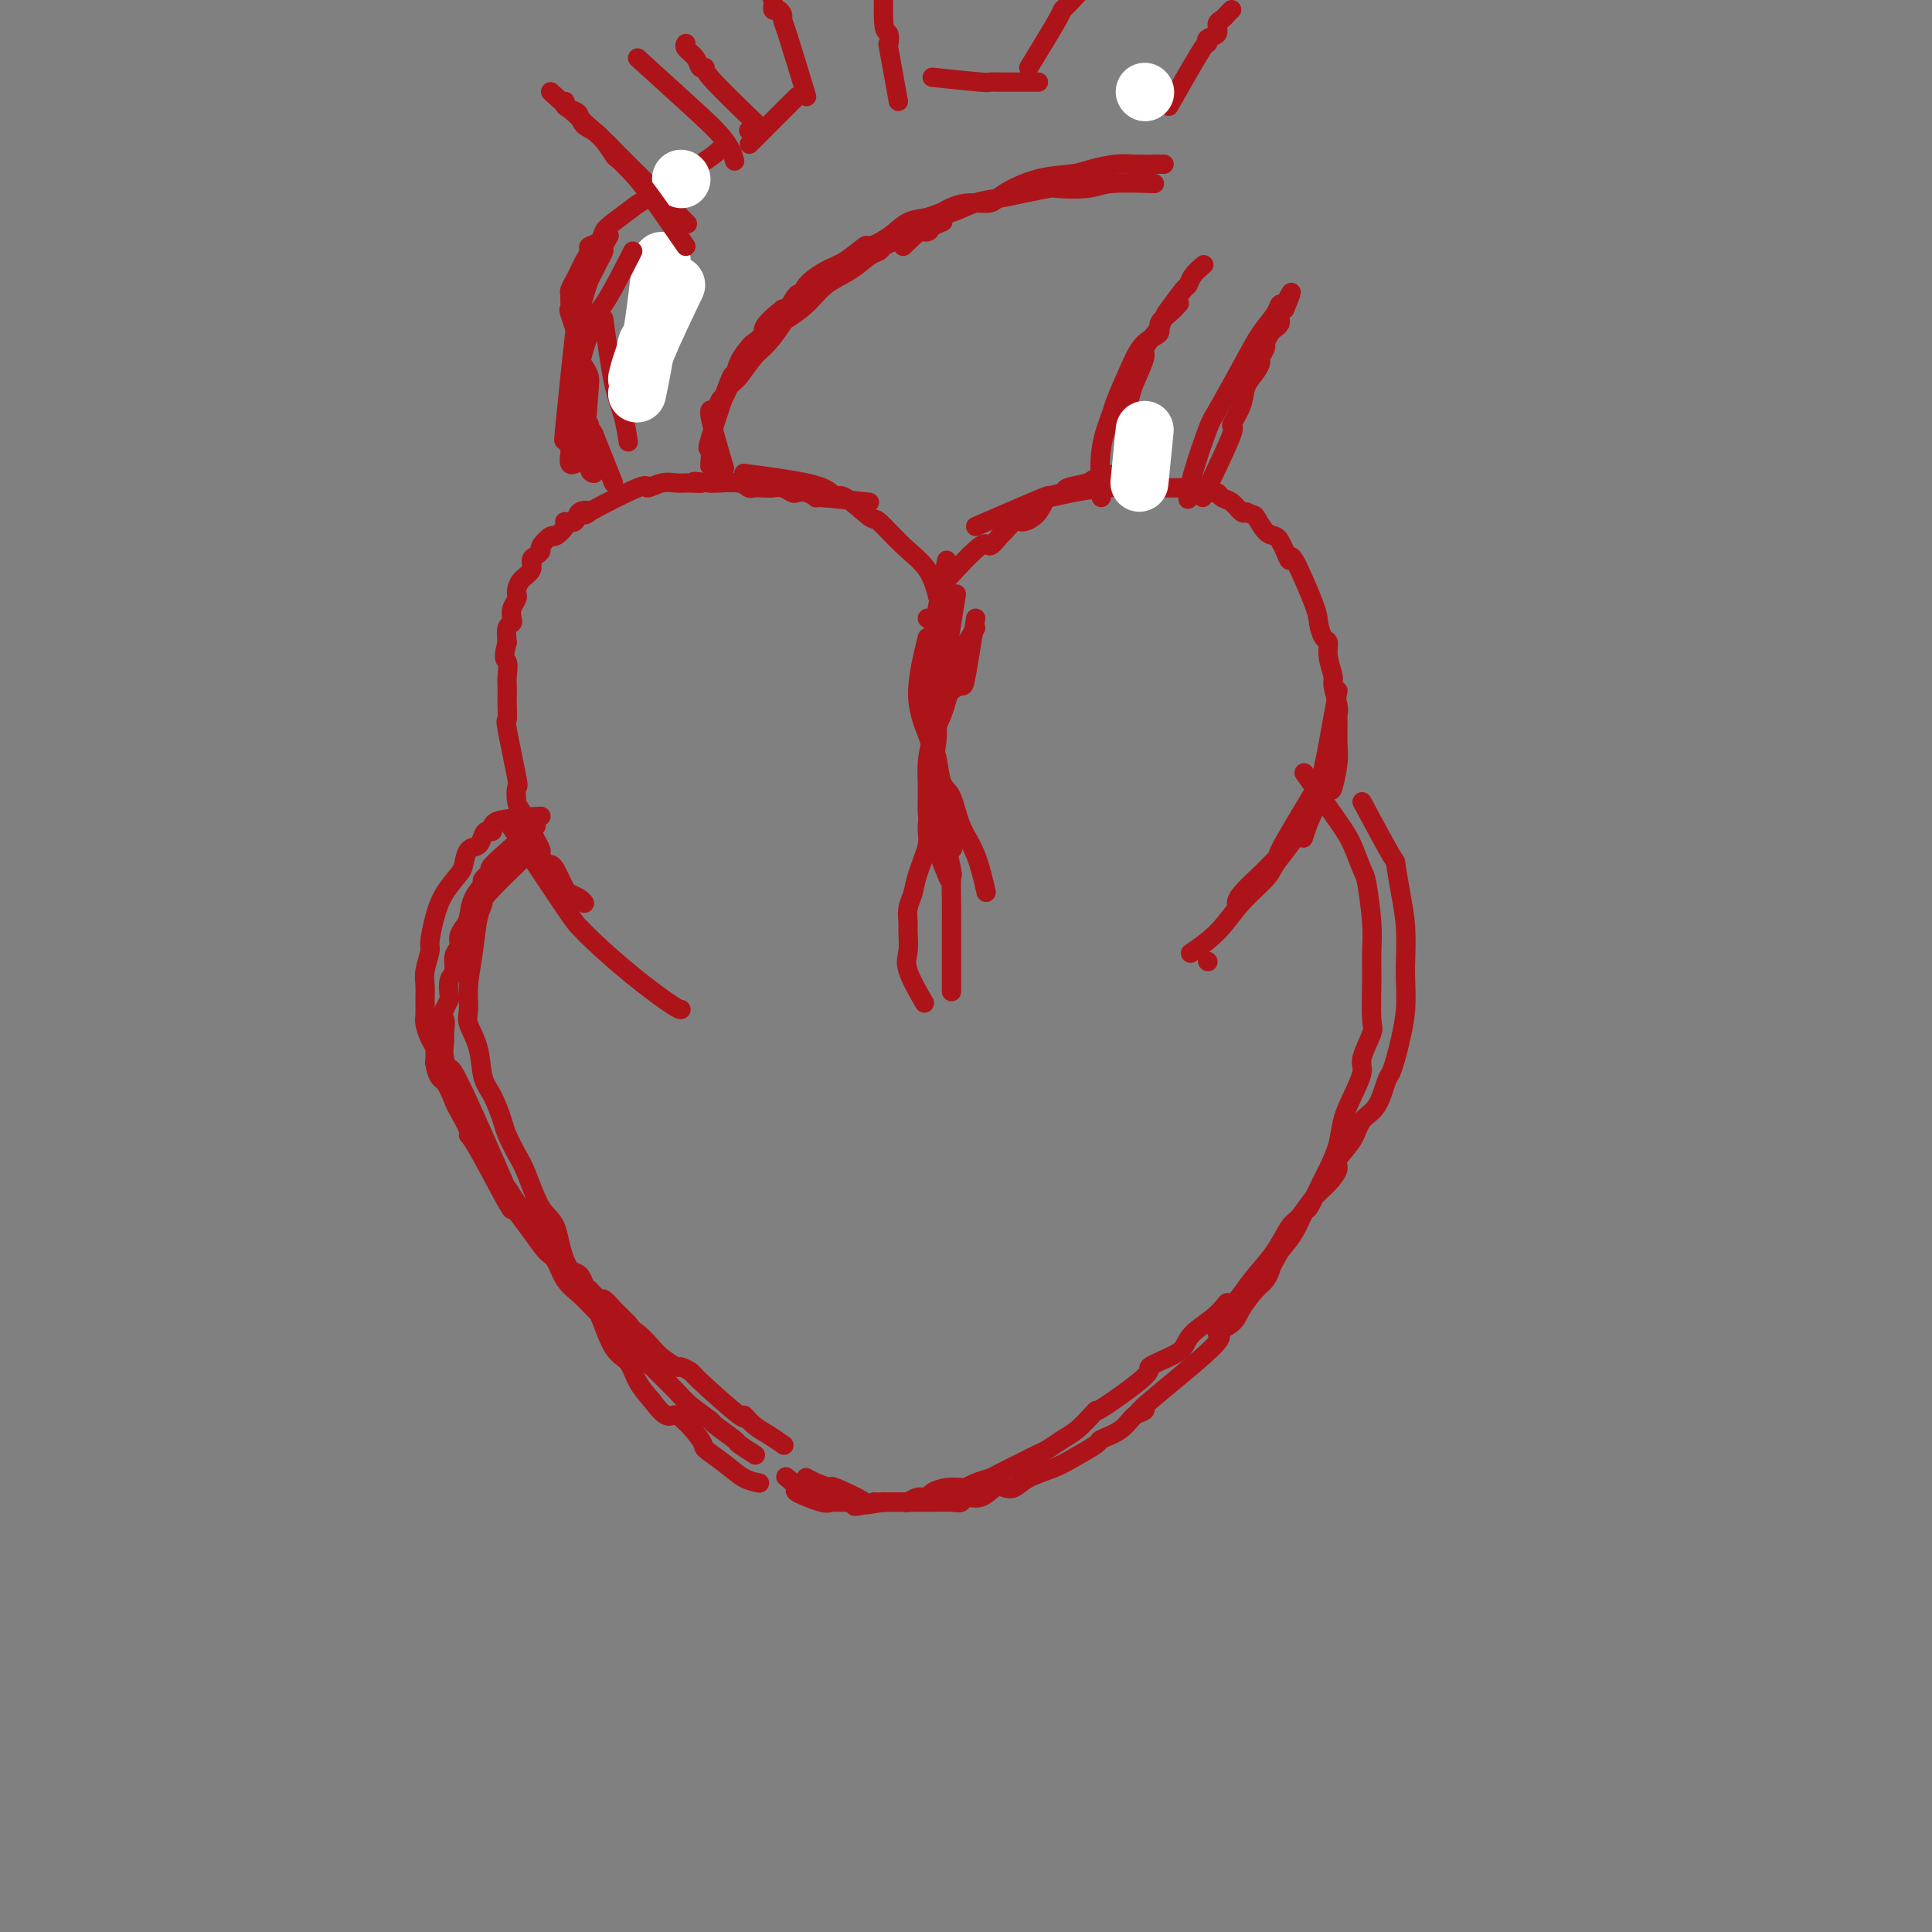 <svg viewBox='0 0 400 400' version='1.1' xmlns='http://www.w3.org/2000/svg' xmlns:xlink='http://www.w3.org/1999/xlink'><rect x="0" y="0" width="400" height="400" fill="#808080" stroke="none"/><g fill='none' stroke='#AD1419' stroke-width='4' stroke-linecap='round' stroke-linejoin='round'><path d='M180,104c-4.159,-0.452 -8.318,-0.905 -10,-1c-1.682,-0.095 -0.887,0.167 -1,0c-0.113,-0.167 -1.132,-0.763 -2,-1c-0.868,-0.237 -1.583,-0.116 -2,0c-0.417,0.116 -0.535,0.227 -1,0c-0.465,-0.227 -1.276,-0.792 -2,-1c-0.724,-0.208 -1.361,-0.060 -2,0c-0.639,0.060 -1.281,0.030 -2,0c-0.719,-0.030 -1.516,-0.061 -2,0c-0.484,0.061 -0.656,0.212 -1,0c-0.344,-0.212 -0.862,-0.788 -2,-1c-1.138,-0.212 -2.897,-0.061 -4,0c-1.103,0.061 -1.552,0.030 -2,0'/><path d='M147,100c-5.476,-0.617 -2.667,-0.160 -2,0c0.667,0.160 -0.810,0.024 -2,0c-1.190,-0.024 -2.094,0.065 -3,0c-0.906,-0.065 -1.813,-0.283 -3,0c-1.187,0.283 -2.655,1.069 -3,1c-0.345,-0.069 0.431,-0.992 -2,0c-2.431,0.992 -8.071,3.897 -10,5c-1.929,1.103 -0.147,0.402 0,0c0.147,-0.402 -1.341,-0.506 -2,0c-0.659,0.506 -0.490,1.622 -1,2c-0.510,0.378 -1.700,0.017 -2,0c-0.300,-0.017 0.288,0.310 0,1c-0.288,0.690 -1.453,1.743 -2,2c-0.547,0.257 -0.477,-0.283 -1,0c-0.523,0.283 -1.641,1.388 -2,2c-0.359,0.612 0.041,0.730 0,1c-0.041,0.270 -0.522,0.692 -1,1c-0.478,0.308 -0.951,0.502 -1,1c-0.049,0.498 0.328,1.298 0,2c-0.328,0.702 -1.359,1.304 -2,2c-0.641,0.696 -0.890,1.485 -1,2c-0.110,0.515 -0.081,0.754 0,1c0.081,0.246 0.214,0.498 0,1c-0.214,0.502 -0.776,1.253 -1,2c-0.224,0.747 -0.112,1.489 0,2c0.112,0.511 0.222,0.791 0,1c-0.222,0.209 -0.778,0.345 -1,1c-0.222,0.655 -0.111,1.827 0,3'/><path d='M105,133c-1.083,3.843 -0.290,3.451 0,4c0.290,0.549 0.078,2.040 0,3c-0.078,0.960 -0.023,1.390 0,2c0.023,0.610 0.014,1.401 0,2c-0.014,0.599 -0.032,1.005 0,2c0.032,0.995 0.113,2.577 0,3c-0.113,0.423 -0.419,-0.315 0,2c0.419,2.315 1.565,7.683 2,10c0.435,2.317 0.159,1.581 0,2c-0.159,0.419 -0.201,1.991 0,3c0.201,1.009 0.645,1.453 1,2c0.355,0.547 0.621,1.197 1,2c0.379,0.803 0.871,1.758 1,2c0.129,0.242 -0.106,-0.229 0,0c0.106,0.229 0.553,1.157 1,2c0.447,0.843 0.893,1.601 1,2c0.107,0.399 -0.126,0.438 0,1c0.126,0.562 0.611,1.646 1,2c0.389,0.354 0.681,-0.021 1,0c0.319,0.021 0.667,0.439 1,1c0.333,0.561 0.653,1.264 1,2c0.347,0.736 0.720,1.504 1,2c0.280,0.496 0.467,0.721 1,1c0.533,0.279 1.413,0.614 2,1c0.587,0.386 0.882,0.825 1,1c0.118,0.175 0.059,0.088 0,0'/><path d='M112,169c-3.714,0.192 -7.428,0.384 -9,1c-1.572,0.616 -1.002,1.655 -1,2c0.002,0.345 -0.563,-0.002 -1,0c-0.437,0.002 -0.745,0.355 -1,1c-0.255,0.645 -0.456,1.582 -1,2c-0.544,0.418 -1.430,0.319 -2,1c-0.570,0.681 -0.822,2.144 -1,3c-0.178,0.856 -0.281,1.105 -1,2c-0.719,0.895 -2.053,2.434 -3,4c-0.947,1.566 -1.508,3.157 -2,5c-0.492,1.843 -0.917,3.938 -1,5c-0.083,1.062 0.174,1.089 0,2c-0.174,0.911 -0.779,2.704 -1,4c-0.221,1.296 -0.056,2.094 0,3c0.056,0.906 0.005,1.918 0,3c-0.005,1.082 0.037,2.232 0,3c-0.037,0.768 -0.154,1.154 0,2c0.154,0.846 0.580,2.151 1,3c0.420,0.849 0.834,1.243 1,2c0.166,0.757 0.083,1.879 0,3'/><path d='M90,220c0.648,3.619 1.269,3.166 2,4c0.731,0.834 1.571,2.956 2,4c0.429,1.044 0.448,1.010 1,2c0.552,0.990 1.636,3.004 2,4c0.364,0.996 0.008,0.975 0,1c-0.008,0.025 0.332,0.095 2,3c1.668,2.905 4.663,8.645 6,11c1.337,2.355 1.016,1.325 1,1c-0.016,-0.325 0.274,0.055 1,1c0.726,0.945 1.888,2.455 3,4c1.112,1.545 2.172,3.126 3,4c0.828,0.874 1.422,1.042 2,2c0.578,0.958 1.139,2.705 2,4c0.861,1.295 2.021,2.137 3,3c0.979,0.863 1.778,1.747 3,3c1.222,1.253 2.867,2.876 4,4c1.133,1.124 1.755,1.748 3,3c1.245,1.252 3.114,3.131 5,5c1.886,1.869 3.788,3.727 5,5c1.212,1.273 1.733,1.961 3,3c1.267,1.039 3.279,2.429 4,3c0.721,0.571 0.152,0.321 1,1c0.848,0.679 3.114,2.285 4,3c0.886,0.715 0.392,0.539 1,1c0.608,0.461 2.316,1.560 3,2c0.684,0.440 0.342,0.220 0,0'/><path d='M154,98c4.953,0.658 9.905,1.316 13,2c3.095,0.684 4.332,1.395 5,2c0.668,0.605 0.768,1.106 1,1c0.232,-0.106 0.597,-0.817 2,0c1.403,0.817 3.844,3.162 5,4c1.156,0.838 1.028,0.169 2,1c0.972,0.831 3.044,3.161 5,5c1.956,1.839 3.796,3.187 5,5c1.204,1.813 1.773,4.089 2,5c0.227,0.911 0.114,0.455 0,0'/><path d='M196,120c2.788,-3.016 5.576,-6.031 7,-7c1.424,-0.969 1.482,0.110 2,0c0.518,-0.110 1.494,-1.407 2,-2c0.506,-0.593 0.543,-0.481 1,-1c0.457,-0.519 1.335,-1.669 2,-2c0.665,-0.331 1.117,0.157 2,0c0.883,-0.157 2.198,-0.959 3,-2c0.802,-1.041 1.090,-2.320 2,-3c0.910,-0.680 2.441,-0.760 3,-1c0.559,-0.240 0.144,-0.639 1,-1c0.856,-0.361 2.982,-0.684 4,-1c1.018,-0.316 0.928,-0.623 2,-1c1.072,-0.377 3.306,-0.822 5,-1c1.694,-0.178 2.847,-0.089 4,0'/><path d='M202,109c5.905,-2.558 11.810,-5.116 14,-6c2.190,-0.884 0.664,-0.093 1,0c0.336,0.093 2.533,-0.511 5,-1c2.467,-0.489 5.203,-0.863 7,-1c1.797,-0.137 2.657,-0.037 4,0c1.343,0.037 3.171,0.010 4,0c0.829,-0.010 0.660,-0.003 1,0c0.340,0.003 1.191,0.001 2,0c0.809,-0.001 1.577,0.000 2,0c0.423,-0.000 0.502,-0.001 1,0c0.498,0.001 1.415,0.004 2,0c0.585,-0.004 0.840,-0.016 1,0c0.160,0.016 0.227,0.060 1,0c0.773,-0.060 2.251,-0.225 3,0c0.749,0.225 0.768,0.838 1,1c0.232,0.162 0.678,-0.128 1,0c0.322,0.128 0.519,0.673 1,1c0.481,0.327 1.245,0.434 2,1c0.755,0.566 1.501,1.590 2,2c0.499,0.410 0.749,0.205 1,0'/><path d='M258,106c1.598,0.831 1.594,0.410 2,1c0.406,0.590 1.223,2.192 2,3c0.777,0.808 1.515,0.821 2,1c0.485,0.179 0.719,0.524 1,1c0.281,0.476 0.611,1.085 1,2c0.389,0.915 0.839,2.137 1,2c0.161,-0.137 0.033,-1.632 1,0c0.967,1.632 3.029,6.392 4,9c0.971,2.608 0.853,3.063 1,4c0.147,0.937 0.560,2.356 1,3c0.440,0.644 0.906,0.511 1,1c0.094,0.489 -0.185,1.598 0,3c0.185,1.402 0.834,3.098 1,4c0.166,0.902 -0.152,1.011 0,2c0.152,0.989 0.774,2.860 1,4c0.226,1.140 0.057,1.550 0,2c-0.057,0.450 -0.003,0.941 0,2c0.003,1.059 -0.047,2.686 0,4c0.047,1.314 0.191,2.314 0,4c-0.191,1.686 -0.717,4.057 -1,5c-0.283,0.943 -0.323,0.459 -1,1c-0.677,0.541 -1.990,2.107 -3,4c-1.010,1.893 -1.717,4.112 -2,5c-0.283,0.888 -0.141,0.444 0,0'/><path d='M282,166c2.445,4.561 4.890,9.123 6,11c1.110,1.877 0.886,1.070 1,2c0.114,0.930 0.567,3.597 1,6c0.433,2.403 0.845,4.540 1,7c0.155,2.460 0.053,5.242 0,7c-0.053,1.758 -0.056,2.492 0,4c0.056,1.508 0.170,3.791 0,6c-0.170,2.209 -0.625,4.346 -1,6c-0.375,1.654 -0.671,2.826 -1,4c-0.329,1.174 -0.691,2.350 -1,3c-0.309,0.650 -0.564,0.772 -1,2c-0.436,1.228 -1.054,3.560 -2,5c-0.946,1.440 -2.220,1.989 -3,3c-0.780,1.011 -1.065,2.485 -2,4c-0.935,1.515 -2.519,3.071 -3,4c-0.481,0.929 0.143,1.229 0,2c-0.143,0.771 -1.051,2.011 -2,3c-0.949,0.989 -1.937,1.727 -3,3c-1.063,1.273 -2.199,3.081 -3,4c-0.801,0.919 -1.266,0.947 -2,2c-0.734,1.053 -1.736,3.130 -3,5c-1.264,1.870 -2.790,3.534 -4,5c-1.210,1.466 -2.105,2.733 -3,4'/><path d='M257,268c-4.964,6.419 -3.376,2.965 -3,2c0.376,-0.965 -0.462,0.557 -2,2c-1.538,1.443 -3.778,2.805 -5,4c-1.222,1.195 -1.428,2.223 -2,3c-0.572,0.777 -1.512,1.304 -3,2c-1.488,0.696 -3.524,1.561 -4,2c-0.476,0.439 0.610,0.453 -1,2c-1.610,1.547 -5.914,4.627 -8,6c-2.086,1.373 -1.952,1.040 -2,1c-0.048,-0.040 -0.276,0.212 -1,1c-0.724,0.788 -1.943,2.112 -3,3c-1.057,0.888 -1.954,1.341 -3,2c-1.046,0.659 -2.243,1.525 -3,2c-0.757,0.475 -1.074,0.561 -2,1c-0.926,0.439 -2.462,1.232 -4,2c-1.538,0.768 -3.079,1.513 -4,2c-0.921,0.487 -1.222,0.718 -2,1c-0.778,0.282 -2.033,0.614 -3,1c-0.967,0.386 -1.645,0.825 -2,1c-0.355,0.175 -0.388,0.084 -1,0c-0.612,-0.084 -1.803,-0.162 -3,0c-1.197,0.162 -2.398,0.565 -3,1c-0.602,0.435 -0.603,0.901 -1,1c-0.397,0.099 -1.191,-0.170 -2,0c-0.809,0.170 -1.634,0.778 -2,1c-0.366,0.222 -0.273,0.060 -1,0c-0.727,-0.060 -2.273,-0.016 -3,0c-0.727,0.016 -0.636,0.005 -1,0c-0.364,-0.005 -1.182,-0.002 -2,0'/><path d='M181,311c-6.223,1.702 -3.779,0.456 -3,0c0.779,-0.456 -0.106,-0.123 -1,0c-0.894,0.123 -1.797,0.035 -2,0c-0.203,-0.035 0.294,-0.016 0,0c-0.294,0.016 -1.379,0.031 -2,0c-0.621,-0.031 -0.776,-0.107 -1,0c-0.224,0.107 -0.516,0.396 -2,0c-1.484,-0.396 -4.161,-1.477 -5,-2c-0.839,-0.523 0.159,-0.487 0,-1c-0.159,-0.513 -1.474,-1.575 -2,-2c-0.526,-0.425 -0.263,-0.212 0,0'/><path d='M277,143c-0.757,4.197 -1.515,8.393 -2,11c-0.485,2.607 -0.699,3.624 -1,5c-0.301,1.376 -0.690,3.110 -1,4c-0.310,0.890 -0.542,0.936 -1,2c-0.458,1.064 -1.143,3.146 -2,5c-0.857,1.854 -1.886,3.478 -3,5c-1.114,1.522 -2.313,2.941 -3,4c-0.687,1.059 -0.861,1.759 -2,3c-1.139,1.241 -3.243,3.023 -5,5c-1.757,1.977 -3.165,4.148 -5,6c-1.835,1.852 -4.096,3.386 -5,4c-0.904,0.614 -0.452,0.307 0,0'/><path d='M105,170c4.774,7.201 9.549,14.403 12,18c2.451,3.597 2.580,3.591 3,4c0.420,0.409 1.132,1.234 3,3c1.868,1.766 4.892,4.473 8,7c3.108,2.527 6.298,4.873 8,6c1.702,1.127 1.915,1.036 2,1c0.085,-0.036 0.043,-0.018 0,0'/><path d='M237,98c-1.664,-3.964 -3.327,-7.927 -4,-10c-0.673,-2.073 -0.354,-2.255 0,-3c0.354,-0.745 0.744,-2.053 1,-3c0.256,-0.947 0.378,-1.532 1,-3c0.622,-1.468 1.744,-3.818 2,-5c0.256,-1.182 -0.356,-1.195 0,-2c0.356,-0.805 1.678,-2.403 3,-4'/><path d='M240,68c1.368,-3.303 1.288,-3.060 2,-4c0.712,-0.940 2.216,-3.061 3,-4c0.784,-0.939 0.849,-0.695 1,-1c0.151,-0.305 0.387,-1.159 1,-2c0.613,-0.841 1.604,-1.669 2,-2c0.396,-0.331 0.198,-0.166 0,0'/><path d='M228,103c-0.216,-3.478 -0.432,-6.956 0,-10c0.432,-3.044 1.511,-5.655 2,-7c0.489,-1.345 0.389,-1.424 1,-3c0.611,-1.576 1.935,-4.648 3,-7c1.065,-2.352 1.872,-3.982 3,-5c1.128,-1.018 2.576,-1.422 3,-2c0.424,-0.578 -0.175,-1.330 0,-2c0.175,-0.670 1.124,-1.257 2,-2c0.876,-0.743 1.679,-1.641 2,-2c0.321,-0.359 0.161,-0.180 0,0'/><path d='M249,103c2.592,-5.362 5.184,-10.725 6,-13c0.816,-2.275 -0.145,-1.464 0,-2c0.145,-0.536 1.397,-2.419 2,-4c0.603,-1.581 0.558,-2.862 1,-4c0.442,-1.138 1.372,-2.135 2,-3c0.628,-0.865 0.956,-1.597 1,-2c0.044,-0.403 -0.196,-0.475 0,-1c0.196,-0.525 0.827,-1.503 1,-2c0.173,-0.497 -0.111,-0.515 0,-1c0.111,-0.485 0.618,-1.439 1,-2c0.382,-0.561 0.638,-0.728 1,-1c0.362,-0.272 0.828,-0.647 1,-1c0.172,-0.353 0.049,-0.683 0,-1c-0.049,-0.317 -0.023,-0.621 0,-1c0.023,-0.379 0.045,-0.833 0,-1c-0.045,-0.167 -0.156,-0.048 0,0c0.156,0.048 0.578,0.024 1,0'/><path d='M266,64c2.634,-6.258 0.718,-2.404 0,-1c-0.718,1.404 -0.239,0.358 0,0c0.239,-0.358 0.240,-0.029 0,0c-0.240,0.029 -0.719,-0.241 -1,0c-0.281,0.241 -0.363,0.993 -1,2c-0.637,1.007 -1.827,2.271 -3,4c-1.173,1.729 -2.328,3.924 -4,7c-1.672,3.076 -3.860,7.031 -5,9c-1.140,1.969 -1.234,1.950 -2,4c-0.766,2.050 -2.206,6.167 -3,9c-0.794,2.833 -0.941,4.381 -1,5c-0.059,0.619 -0.029,0.310 0,0'/><path d='M121,93c0.000,0.000 1.000,-13.000 1,-13'/><path d='M122,80c0.143,-2.203 -0.001,-1.211 0,-1c0.001,0.211 0.146,-0.358 0,-1c-0.146,-0.642 -0.583,-1.357 -1,-2c-0.417,-0.643 -0.816,-1.214 -1,-2c-0.184,-0.786 -0.155,-1.786 0,-2c0.155,-0.214 0.434,0.360 0,-1c-0.434,-1.360 -1.581,-4.654 -2,-6c-0.419,-1.346 -0.109,-0.745 0,-1c0.109,-0.255 0.018,-1.367 0,-2c-0.018,-0.633 0.036,-0.788 0,-1c-0.036,-0.212 -0.163,-0.480 0,-1c0.163,-0.520 0.616,-1.291 1,-2c0.384,-0.709 0.698,-1.355 1,-2c0.302,-0.645 0.591,-1.289 1,-2c0.409,-0.711 0.936,-1.487 1,-2c0.064,-0.513 -0.336,-0.761 0,-1c0.336,-0.239 1.408,-0.468 2,-1c0.592,-0.532 0.704,-1.367 1,-2c0.296,-0.633 0.777,-1.063 2,-2c1.223,-0.937 3.190,-2.381 4,-3c0.810,-0.619 0.465,-0.413 3,-2c2.535,-1.587 7.952,-4.966 11,-7c3.048,-2.034 3.728,-2.724 4,-3c0.272,-0.276 0.136,-0.138 0,0'/><path d='M120,66c0.002,5.294 0.003,10.588 0,13c-0.003,2.412 -0.011,1.942 0,2c0.011,0.058 0.040,0.642 0,2c-0.040,1.358 -0.151,3.488 0,5c0.151,1.512 0.562,2.405 1,3c0.438,0.595 0.901,0.891 1,2c0.099,1.109 -0.166,3.029 0,4c0.166,0.971 0.762,0.992 1,1c0.238,0.008 0.119,0.004 0,0'/><path d='M150,97c-1.358,-4.592 -2.715,-9.184 -3,-11c-0.285,-1.816 0.503,-0.855 1,-1c0.497,-0.145 0.703,-1.397 1,-2c0.297,-0.603 0.687,-0.558 1,-1c0.313,-0.442 0.550,-1.373 1,-2c0.450,-0.627 1.112,-0.951 2,-2c0.888,-1.049 2.001,-2.825 3,-4c0.999,-1.175 1.882,-1.750 3,-3c1.118,-1.250 2.469,-3.177 3,-4c0.531,-0.823 0.243,-0.543 1,-1c0.757,-0.457 2.560,-1.652 4,-3c1.440,-1.348 2.518,-2.847 4,-4c1.482,-1.153 3.370,-1.958 5,-3c1.630,-1.042 3.004,-2.321 4,-3c0.996,-0.679 1.614,-0.760 2,-1c0.386,-0.240 0.539,-0.640 1,-1c0.461,-0.360 1.231,-0.680 2,-1'/><path d='M185,50c2.649,-1.614 2.272,-1.150 2,-1c-0.272,0.150 -0.439,-0.015 0,0c0.439,0.015 1.484,0.211 2,0c0.516,-0.211 0.502,-0.827 1,-1c0.498,-0.173 1.506,0.097 2,0c0.494,-0.097 0.473,-0.562 1,-1c0.527,-0.438 1.604,-0.849 2,-1c0.396,-0.151 0.113,-0.043 0,0c-0.113,0.043 -0.057,0.022 0,0'/><path d='M114,19c4.613,4.191 9.227,8.381 11,10c1.773,1.619 0.707,0.665 2,2c1.293,1.335 4.946,4.957 7,7c2.054,2.043 2.509,2.506 3,3c0.491,0.494 1.017,1.018 2,2c0.983,0.982 2.424,2.424 3,3c0.576,0.576 0.288,0.288 0,0'/><path d='M132,12c3.917,3.554 7.833,7.107 11,10c3.167,2.893 5.583,5.125 7,7c1.417,1.875 1.833,3.393 2,4c0.167,0.607 0.083,0.304 0,0'/><path d='M155,27c0.000,0.000 0.100,0.100 0.1,0.1'/><path d='M167,20c-1.572,-5.176 -3.143,-10.352 -4,-13c-0.857,-2.648 -0.999,-2.768 -1,-3c-0.001,-0.232 0.140,-0.576 0,-1c-0.140,-0.424 -0.559,-0.926 -1,-1c-0.441,-0.074 -0.903,0.281 -1,0c-0.097,-0.281 0.170,-1.199 0,-2c-0.170,-0.801 -0.776,-1.485 -1,-2c-0.224,-0.515 -0.064,-0.861 0,-1c0.064,-0.139 0.032,-0.069 0,0'/><path d='M186,21c-0.837,-4.597 -1.674,-9.195 -2,-11c-0.326,-1.805 -0.140,-0.818 0,-1c0.140,-0.182 0.233,-1.533 0,-2c-0.233,-0.467 -0.794,-0.049 -1,-2c-0.206,-1.951 -0.059,-6.272 0,-8c0.059,-1.728 0.029,-0.864 0,0'/><path d='M165,20c-3.750,3.750 -7.500,7.500 -9,9c-1.500,1.500 -0.750,0.750 0,0'/><path d='M193,16c4.065,0.423 8.130,0.845 10,1c1.870,0.155 1.547,0.041 2,0c0.453,-0.041 1.684,-0.011 2,0c0.316,0.011 -0.284,0.003 0,0c0.284,-0.003 1.452,-0.001 2,0c0.548,0.001 0.475,0.000 1,0c0.525,-0.000 1.647,-0.000 2,0c0.353,0.000 -0.063,0.000 0,0c0.063,-0.000 0.604,-0.000 1,0c0.396,0.000 0.645,0.000 1,0c0.355,-0.000 0.816,-0.000 1,0c0.184,0.000 0.092,0.000 0,0'/><path d='M213,14c2.453,-4.026 4.906,-8.053 6,-10c1.094,-1.947 0.829,-1.815 1,-2c0.171,-0.185 0.778,-0.689 2,-2c1.222,-1.311 3.060,-3.430 4,-5c0.940,-1.570 0.983,-2.591 1,-3c0.017,-0.409 0.009,-0.204 0,0'/><path d='M237,19c0.000,0.000 0.100,0.100 0.1,0.1'/><path d='M187,51c2.810,-2.722 5.621,-5.444 8,-7c2.379,-1.556 4.328,-1.947 6,-2c1.672,-0.053 3.068,0.232 4,0c0.932,-0.232 1.400,-0.980 3,-2c1.600,-1.020 4.331,-2.312 7,-3c2.669,-0.688 5.276,-0.773 7,-1c1.724,-0.227 2.566,-0.597 4,-1c1.434,-0.403 3.460,-0.840 5,-1c1.540,-0.160 2.595,-0.043 4,0c1.405,0.043 3.160,0.011 4,0c0.840,-0.011 0.765,-0.003 1,0c0.235,0.003 0.782,0.001 1,0c0.218,-0.001 0.109,-0.000 0,0'/><path d='M242,22c2.829,-4.985 5.657,-9.969 7,-12c1.343,-2.031 1.200,-1.107 1,-1c-0.200,0.107 -0.457,-0.601 0,-1c0.457,-0.399 1.629,-0.489 2,-1c0.371,-0.511 -0.058,-1.444 0,-2c0.058,-0.556 0.603,-0.737 1,-1c0.397,-0.263 0.645,-0.609 1,-1c0.355,-0.391 0.816,-0.826 1,-1c0.184,-0.174 0.092,-0.087 0,0'/><path d='M125,66c0.649,4.851 1.298,9.702 2,13c0.702,3.298 1.458,5.042 2,7c0.542,1.958 0.869,4.131 1,5c0.131,0.869 0.065,0.435 0,0'/><path d='M202,128c-0.786,4.864 -1.572,9.727 -2,12c-0.428,2.273 -0.500,1.954 -1,2c-0.500,0.046 -1.430,0.455 -2,1c-0.570,0.545 -0.780,1.225 -1,2c-0.220,0.775 -0.451,1.643 -1,3c-0.549,1.357 -1.415,3.202 -2,5c-0.585,1.798 -0.888,3.551 -1,5c-0.112,1.449 -0.033,2.596 0,4c0.033,1.404 0.020,3.064 0,4c-0.020,0.936 -0.047,1.148 0,2c0.047,0.852 0.166,2.345 1,5c0.834,2.655 2.381,6.473 3,8c0.619,1.527 0.309,0.764 0,0'/><path d='M192,132c-1.048,4.250 -2.097,8.501 -2,12c0.097,3.499 1.339,6.247 2,8c0.661,1.753 0.743,2.513 1,3c0.257,0.487 0.691,0.703 1,2c0.309,1.297 0.493,3.676 1,5c0.507,1.324 1.338,1.592 2,3c0.662,1.408 1.157,3.955 2,6c0.843,2.045 2.035,3.589 3,6c0.965,2.411 1.704,5.689 2,7c0.296,1.311 0.148,0.656 0,0'/><path d='M198,123c-1.584,9.774 -3.169,19.549 -4,25c-0.831,5.451 -0.909,6.579 -1,7c-0.091,0.421 -0.196,0.135 0,2c0.196,1.865 0.692,5.881 1,8c0.308,2.119 0.429,2.340 1,4c0.571,1.660 1.592,4.760 2,6c0.408,1.240 0.204,0.620 0,0'/><path d='M202,130c-2.022,3.252 -4.043,6.503 -5,8c-0.957,1.497 -0.848,1.238 -1,3c-0.152,1.762 -0.564,5.544 -1,7c-0.436,1.456 -0.896,0.587 -1,1c-0.104,0.413 0.148,2.108 0,4c-0.148,1.892 -0.695,3.981 -1,6c-0.305,2.019 -0.369,3.968 0,6c0.369,2.032 1.171,4.146 2,7c0.829,2.854 1.686,6.447 2,8c0.314,1.553 0.084,1.066 0,2c-0.084,0.934 -0.023,3.288 0,5c0.023,1.712 0.006,2.781 0,4c-0.006,1.219 -0.002,2.586 0,4c0.002,1.414 0.000,2.874 0,4c-0.000,1.126 -0.000,1.919 0,3c0.000,1.081 0.000,2.452 0,3c-0.000,0.548 -0.000,0.274 0,0'/><path d='M109,177c-3.292,3.201 -6.585,6.403 -8,8c-1.415,1.597 -0.953,1.590 -1,2c-0.047,0.410 -0.603,1.238 -1,3c-0.397,1.762 -0.635,4.457 -1,7c-0.365,2.543 -0.856,4.932 -1,7c-0.144,2.068 0.058,3.815 0,5c-0.058,1.185 -0.376,1.809 0,3c0.376,1.191 1.448,2.950 2,5c0.552,2.050 0.585,4.390 1,6c0.415,1.610 1.213,2.489 2,4c0.787,1.511 1.564,3.655 2,5c0.436,1.345 0.530,1.893 1,3c0.470,1.107 1.317,2.773 2,4c0.683,1.227 1.201,2.015 2,4c0.799,1.985 1.880,5.167 3,7c1.120,1.833 2.281,2.315 3,4c0.719,1.685 0.998,4.571 2,7c1.002,2.429 2.729,4.400 4,6c1.271,1.600 2.086,2.829 3,5c0.914,2.171 1.925,5.283 3,7c1.075,1.717 2.212,2.039 3,3c0.788,0.961 1.225,2.560 2,4c0.775,1.440 1.887,2.720 3,4'/><path d='M135,290c3.616,4.885 3.657,2.598 5,3c1.343,0.402 3.989,3.495 5,5c1.011,1.505 0.387,1.423 1,2c0.613,0.577 2.463,1.815 4,3c1.537,1.185 2.760,2.319 4,3c1.240,0.681 2.497,0.909 3,1c0.503,0.091 0.251,0.046 0,0'/><path d='M250,199c0.000,0.000 0.100,0.100 0.1,0.1'/><path d='M270,160c2.674,3.802 5.347,7.604 7,10c1.653,2.396 2.285,3.385 3,5c0.715,1.615 1.512,3.856 2,5c0.488,1.144 0.666,1.193 1,3c0.334,1.807 0.824,5.373 1,8c0.176,2.627 0.039,4.314 0,6c-0.039,1.686 0.019,3.369 0,6c-0.019,2.631 -0.116,6.208 0,8c0.116,1.792 0.445,1.798 0,3c-0.445,1.202 -1.662,3.601 -2,5c-0.338,1.399 0.205,1.799 0,3c-0.205,1.201 -1.157,3.205 -2,5c-0.843,1.795 -1.578,3.382 -2,5c-0.422,1.618 -0.532,3.268 -1,5c-0.468,1.732 -1.293,3.548 -2,5c-0.707,1.452 -1.294,2.541 -2,4c-0.706,1.459 -1.529,3.288 -2,4c-0.471,0.712 -0.588,0.307 -1,1c-0.412,0.693 -1.118,2.484 -2,4c-0.882,1.516 -1.941,2.758 -3,4'/><path d='M265,259c-1.960,3.432 -1.860,3.514 -2,4c-0.140,0.486 -0.521,1.378 -1,2c-0.479,0.622 -1.056,0.975 -2,2c-0.944,1.025 -2.254,2.722 -3,4c-0.746,1.278 -0.930,2.139 -2,3c-1.070,0.861 -3.028,1.724 -3,2c0.028,0.276 2.043,-0.036 -1,3c-3.043,3.036 -11.142,9.419 -14,12c-2.858,2.581 -0.474,1.358 0,1c0.474,-0.358 -0.961,0.148 -2,1c-1.039,0.852 -1.683,2.048 -3,3c-1.317,0.952 -3.308,1.658 -4,2c-0.692,0.342 -0.086,0.320 -1,1c-0.914,0.680 -3.347,2.064 -5,3c-1.653,0.936 -2.525,1.426 -4,2c-1.475,0.574 -3.552,1.233 -5,2c-1.448,0.767 -2.265,1.640 -3,2c-0.735,0.360 -1.387,0.205 -2,0c-0.613,-0.205 -1.189,-0.461 -2,0c-0.811,0.461 -1.859,1.640 -3,2c-1.141,0.360 -2.375,-0.100 -3,0c-0.625,0.100 -0.642,0.759 -1,1c-0.358,0.241 -1.057,0.065 -2,0c-0.943,-0.065 -2.131,-0.017 -3,0c-0.869,0.017 -1.418,0.005 -2,0c-0.582,-0.005 -1.195,-0.001 -2,0c-0.805,0.001 -1.801,0.000 -3,0c-1.199,-0.000 -2.599,-0.000 -4,0'/><path d='M183,311c-4.724,0.649 -3.035,0.773 -4,0c-0.965,-0.773 -4.584,-2.442 -6,-3c-1.416,-0.558 -0.628,-0.006 -1,0c-0.372,0.006 -1.904,-0.534 -3,-1c-1.096,-0.466 -1.757,-0.856 -2,-1c-0.243,-0.144 -0.070,-0.041 0,0c0.070,0.041 0.035,0.021 0,0'/><path d='M192,128c0.000,0.000 0.100,0.100 0.1,0.1'/><path d='M196,116c-1.268,6.477 -2.536,12.954 -3,16c-0.464,3.046 -0.123,2.661 0,3c0.123,0.339 0.029,1.403 0,4c-0.029,2.597 0.008,6.726 0,10c-0.008,3.274 -0.062,5.691 0,8c0.062,2.309 0.238,4.508 0,7c-0.238,2.492 -0.891,5.275 -1,7c-0.109,1.725 0.325,2.392 0,4c-0.325,1.608 -1.408,4.158 -2,6c-0.592,1.842 -0.694,2.975 -1,4c-0.306,1.025 -0.817,1.940 -1,3c-0.183,1.060 -0.038,2.264 0,3c0.038,0.736 -0.031,1.004 0,2c0.031,0.996 0.163,2.721 0,4c-0.163,1.279 -0.621,2.114 0,4c0.621,1.886 2.320,4.825 3,6c0.680,1.175 0.340,0.588 0,0'/></g>
<g fill='none' stroke='#FFFFFF' stroke-width='12' stroke-linecap='round' stroke-linejoin='round'><path d='M137,54c-0.754,6.225 -1.509,12.450 -2,15c-0.491,2.550 -0.719,1.426 -1,2c-0.281,0.574 -0.614,2.847 -1,5c-0.386,2.153 -0.825,4.187 -1,5c-0.175,0.813 -0.088,0.407 0,0'/><path d='M237,89c-0.417,4.167 -0.833,8.333 -1,10c-0.167,1.667 -0.083,0.833 0,0'/><path d='M141,37c0.000,0.000 0.100,0.100 0.1,0.1'/><path d='M237,19c0.000,0.000 0.100,0.100 0.1,0.1'/><path d='M140,59c-2.311,4.822 -4.622,9.644 -6,13c-1.378,3.356 -1.822,5.244 -2,6c-0.178,0.756 -0.089,0.378 0,0'/></g>
<g fill='none' stroke='#AD1419' stroke-width='4' stroke-linecap='round' stroke-linejoin='round'><path d='M239,38c-3.412,-0.112 -6.824,-0.223 -9,0c-2.176,0.223 -3.116,0.781 -5,1c-1.884,0.219 -4.711,0.099 -6,0c-1.289,-0.099 -1.038,-0.176 -2,0c-0.962,0.176 -3.135,0.607 -5,1c-1.865,0.393 -3.422,0.750 -5,1c-1.578,0.250 -3.177,0.394 -5,1c-1.823,0.606 -3.869,1.674 -5,2c-1.131,0.326 -1.348,-0.090 -2,0c-0.652,0.090 -1.741,0.687 -3,1c-1.259,0.313 -2.689,0.343 -4,1c-1.311,0.657 -2.502,1.943 -4,3c-1.498,1.057 -3.301,1.886 -4,2c-0.699,0.114 -0.292,-0.487 -1,0c-0.708,0.487 -2.532,2.061 -4,3c-1.468,0.939 -2.582,1.244 -4,2c-1.418,0.756 -3.140,1.965 -4,3c-0.860,1.035 -0.859,1.896 -1,2c-0.141,0.104 -0.422,-0.549 -1,0c-0.578,0.549 -1.451,2.300 -2,3c-0.549,0.700 -0.775,0.350 -1,0'/><path d='M162,64c-4.816,3.803 -3.854,4.311 -4,5c-0.146,0.689 -1.398,1.560 -2,2c-0.602,0.440 -0.555,0.449 -1,1c-0.445,0.551 -1.383,1.643 -2,3c-0.617,1.357 -0.911,2.977 -1,3c-0.089,0.023 0.029,-1.552 -1,1c-1.029,2.552 -3.204,9.230 -4,12c-0.796,2.770 -0.214,1.630 0,2c0.214,0.370 0.061,2.248 0,3c-0.061,0.752 -0.031,0.376 0,0'/><path d='M131,52c-2.198,4.328 -4.395,8.655 -6,11c-1.605,2.345 -2.616,2.706 -3,3c-0.384,0.294 -0.141,0.520 0,1c0.141,0.480 0.181,1.214 0,2c-0.181,0.786 -0.583,1.623 -1,3c-0.417,1.377 -0.847,3.294 -1,4c-0.153,0.706 -0.027,0.202 0,1c0.027,0.798 -0.045,2.897 0,4c0.045,1.103 0.208,1.211 0,2c-0.208,0.789 -0.788,2.258 -1,3c-0.212,0.742 -0.057,0.758 0,1c0.057,0.242 0.015,0.709 0,1c-0.015,0.291 -0.004,0.407 0,1c0.004,0.593 0.001,1.664 0,2c-0.001,0.336 -0.000,-0.063 0,0c0.000,0.063 0.000,0.590 0,1c-0.000,0.410 -0.000,0.705 0,1'/><path d='M119,93c-0.465,4.360 -0.128,1.759 0,1c0.128,-0.759 0.048,0.325 0,1c-0.048,0.675 -0.065,0.940 0,1c0.065,0.060 0.210,-0.084 0,0c-0.210,0.084 -0.776,0.397 -1,0c-0.224,-0.397 -0.106,-1.505 0,-2c0.106,-0.495 0.199,-0.379 0,-1c-0.199,-0.621 -0.691,-1.979 -1,-2c-0.309,-0.021 -0.434,1.295 0,-3c0.434,-4.295 1.426,-14.200 2,-19c0.574,-4.800 0.731,-4.493 1,-5c0.269,-0.507 0.651,-1.828 1,-3c0.349,-1.172 0.667,-2.197 1,-3c0.333,-0.803 0.681,-1.385 1,-2c0.319,-0.615 0.607,-1.261 1,-2c0.393,-0.739 0.889,-1.569 1,-2c0.111,-0.431 -0.162,-0.462 0,-1c0.162,-0.538 0.761,-1.582 1,-2c0.239,-0.418 0.120,-0.209 0,0'/><path d='M142,51c-2.593,-3.751 -5.187,-7.502 -7,-10c-1.813,-2.498 -2.846,-3.743 -4,-5c-1.154,-1.257 -2.428,-2.526 -3,-3c-0.572,-0.474 -0.442,-0.155 -1,-1c-0.558,-0.845 -1.803,-2.856 -3,-4c-1.197,-1.144 -2.345,-1.420 -3,-2c-0.655,-0.580 -0.816,-1.462 -1,-2c-0.184,-0.538 -0.389,-0.732 -1,-1c-0.611,-0.268 -1.626,-0.611 -2,-1c-0.374,-0.389 -0.107,-0.826 0,-1c0.107,-0.174 0.053,-0.087 0,0'/><path d='M157,26c-4.140,-3.988 -8.280,-7.975 -10,-10c-1.720,-2.025 -1.021,-2.087 -1,-2c0.021,0.087 -0.635,0.325 -1,0c-0.365,-0.325 -0.437,-1.211 -1,-2c-0.563,-0.789 -1.615,-1.479 -2,-2c-0.385,-0.521 -0.103,-0.872 0,-1c0.103,-0.128 0.028,-0.035 0,0c-0.028,0.035 -0.008,0.010 0,0c0.008,-0.010 0.004,-0.005 0,0'/><path d='M111,171c-3.868,3.325 -7.737,6.650 -9,8c-1.263,1.350 0.079,0.725 0,1c-0.079,0.275 -1.579,1.449 -2,2c-0.421,0.551 0.237,0.479 0,1c-0.237,0.521 -1.369,1.634 -2,3c-0.631,1.366 -0.762,2.984 -1,4c-0.238,1.016 -0.585,1.431 -1,2c-0.415,0.569 -0.900,1.292 -1,2c-0.100,0.708 0.183,1.402 0,2c-0.183,0.598 -0.833,1.101 -1,2c-0.167,0.899 0.149,2.194 0,3c-0.149,0.806 -0.761,1.123 -1,2c-0.239,0.877 -0.103,2.313 0,3c0.103,0.687 0.172,0.625 0,1c-0.172,0.375 -0.586,1.188 -1,2'/><path d='M92,209c-1.238,4.441 -0.333,2.045 0,2c0.333,-0.045 0.093,2.262 0,3c-0.093,0.738 -0.040,-0.091 0,0c0.040,0.091 0.069,1.104 0,2c-0.069,0.896 -0.234,1.676 0,3c0.234,1.324 0.867,3.192 1,3c0.133,-0.192 -0.236,-2.443 2,2c2.236,4.443 7.075,15.579 9,20c1.925,4.421 0.936,2.125 1,2c0.064,-0.125 1.182,1.920 2,3c0.818,1.080 1.336,1.195 2,2c0.664,0.805 1.473,2.299 2,3c0.527,0.701 0.771,0.607 1,1c0.229,0.393 0.441,1.271 1,2c0.559,0.729 1.463,1.307 2,2c0.537,0.693 0.708,1.499 1,2c0.292,0.501 0.707,0.696 1,1c0.293,0.304 0.464,0.716 1,1c0.536,0.284 1.438,0.438 2,1c0.562,0.562 0.784,1.531 1,2c0.216,0.469 0.424,0.440 1,1c0.576,0.560 1.519,1.711 2,2c0.481,0.289 0.500,-0.283 1,0c0.500,0.283 1.481,1.422 2,2c0.519,0.578 0.577,0.594 1,1c0.423,0.406 1.212,1.203 2,2'/><path d='M130,274c4.231,5.136 1.810,2.978 1,2c-0.810,-0.978 -0.009,-0.774 1,0c1.009,0.774 2.225,2.120 3,3c0.775,0.880 1.107,1.294 2,2c0.893,0.706 2.346,1.705 3,2c0.654,0.295 0.510,-0.112 1,0c0.490,0.112 1.615,0.744 2,1c0.385,0.256 0.031,0.137 2,2c1.969,1.863 6.262,5.708 8,7c1.738,1.292 0.922,0.031 1,0c0.078,-0.031 1.052,1.167 2,2c0.948,0.833 1.871,1.301 3,2c1.129,0.699 2.466,1.628 3,2c0.534,0.372 0.267,0.186 0,0'/><path d='M272,164c-3.011,5.011 -6.022,10.021 -7,12c-0.978,1.979 0.078,0.926 0,1c-0.078,0.074 -1.289,1.274 -2,2c-0.711,0.726 -0.923,0.978 -2,2c-1.077,1.022 -3.021,2.814 -4,4c-0.979,1.186 -0.994,1.768 -1,2c-0.006,0.232 -0.003,0.116 0,0'/><path d='M127,100c0.000,0.000 -4.000,-10.000 -4,-10'/><path d='M123,90c-0.845,-1.714 -0.958,-1.000 -1,-1c-0.042,-0.000 -0.012,-0.714 0,-1c0.012,-0.286 0.006,-0.143 0,0'/></g>
</svg>